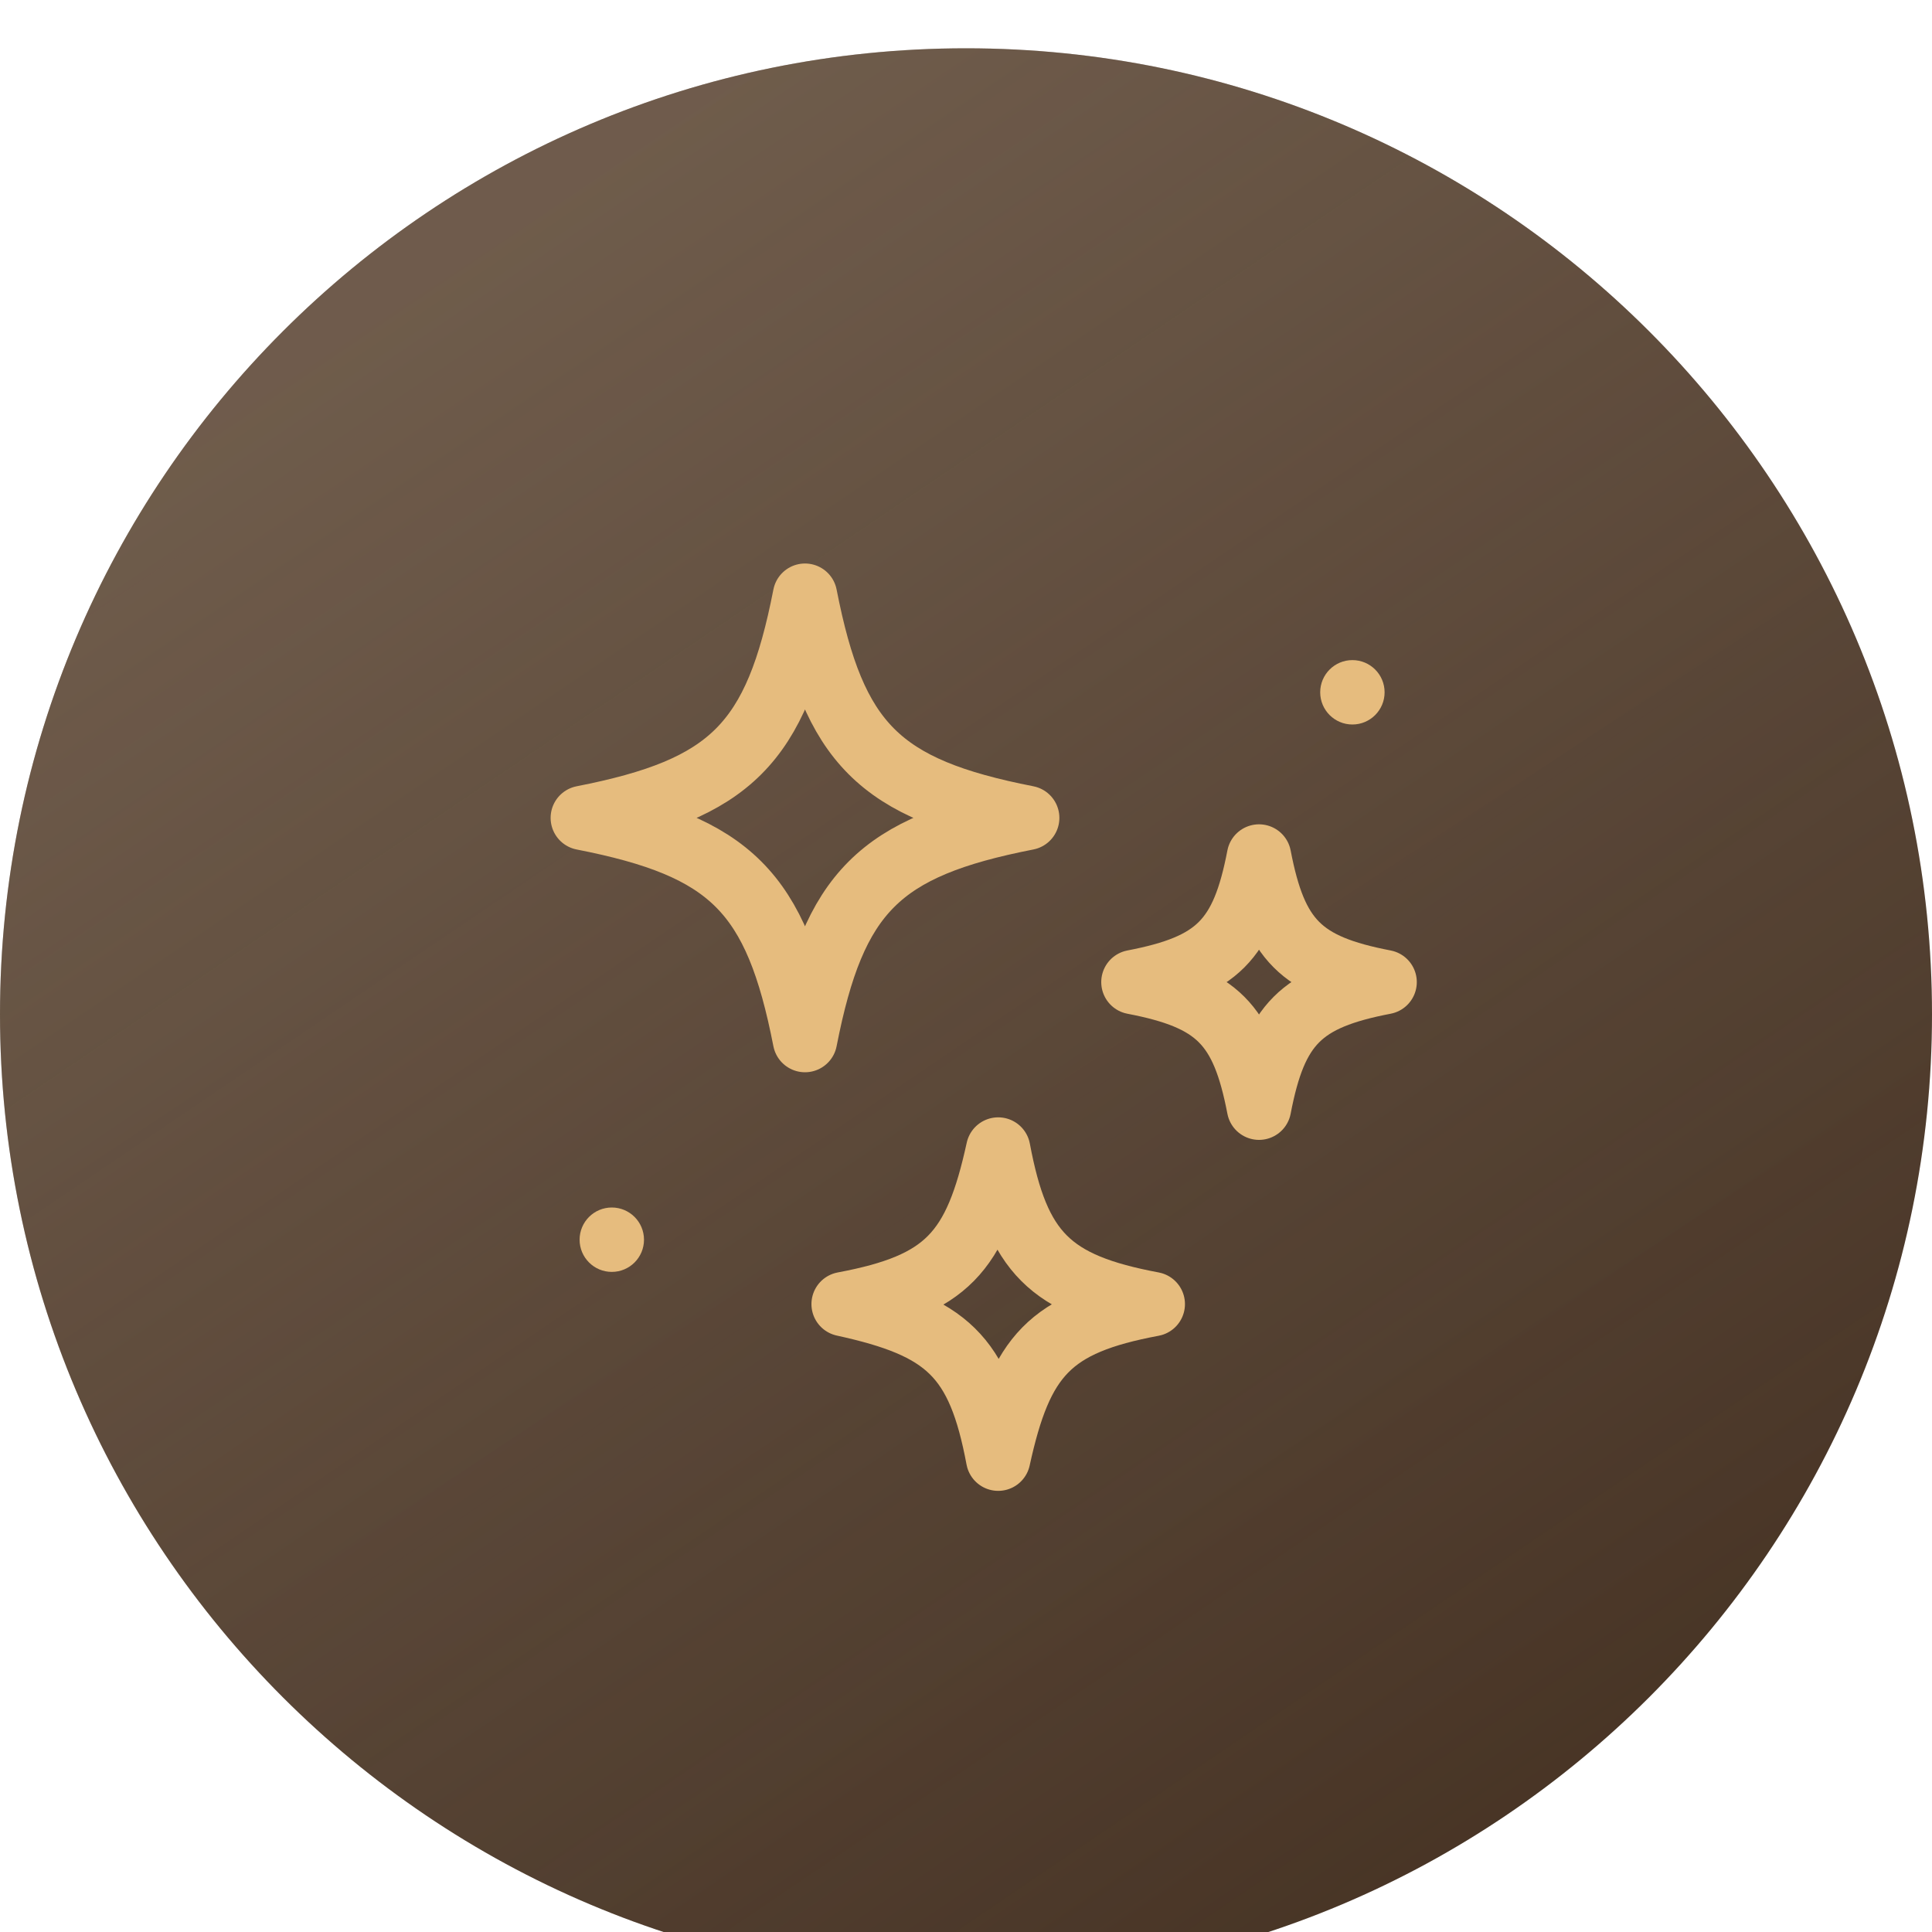 <svg width="60" height="60" viewBox="0 0 60 60" fill="none" xmlns="http://www.w3.org/2000/svg">
<g filter="url(#filter0_i_828_275)">
<path d="M0 30C0 13.431 13.431 0 30 0C46.569 0 60 13.431 60 30C60 46.569 46.569 60 30 60C13.431 60 0 46.569 0 30Z" fill="url(#paint0_linear_828_275)"></path>
<path d="M0 30C0 13.431 13.431 0 30 0C46.569 0 60 13.431 60 30C60 46.569 46.569 60 30 60C13.431 60 0 46.569 0 30Z" fill="url(#paint1_linear_828_275)" fill-opacity="0.3"></path>
<path d="M31.9 23.9C27.3 24.8 25.9 26.2 25 30.8C24.1 26.2 22.7 24.8 18.1 23.9C22.7 23 24.1 21.6 25 17C25.9 21.6 27.3 23 31.9 23.9Z" stroke="#E6BC7E" stroke-width="2" stroke-miterlimit="10" stroke-linecap="round" stroke-linejoin="round"></path>
<path d="M35.8 39C32.6 39.6 31.7 40.6 31 43.8C30.4 40.6 29.4 39.7 26.2 39C29.4 38.4 30.3 37.4 31 34.2C31.6 37.4 32.6 38.4 35.8 39Z" stroke="#E6BC7E" stroke-width="2" stroke-miterlimit="10" stroke-linecap="round" stroke-linejoin="round"></path>
<path d="M43 29C40.4 29.5 39.6 30.3 39.1 32.9C38.6 30.3 37.8 29.5 35.2 29C37.8 28.5 38.6 27.7 39.1 25.1C39.6 27.7 40.4 28.5 43 29Z" stroke="#E6BC7E" stroke-width="2" stroke-miterlimit="10" stroke-linecap="round" stroke-linejoin="round"></path>
<circle cx="19" cy="37" r="1" fill="#E6BC7E"></circle>
<circle cx="42" cy="20" r="1" fill="#E6BC7E"></circle>
</g>
<defs>
<filter id="filter0_i_828_275" x="0" y="0" width="60" height="61.5" filterUnits="userSpaceOnUse" color-interpolation-filters="sRGB">
<feFlood flood-opacity="0" result="BackgroundImageFix"></feFlood>
<feBlend mode="normal" in="SourceGraphic" in2="BackgroundImageFix" result="shape"></feBlend>
<feColorMatrix in="SourceAlpha" type="matrix" values="0 0 0 0 0 0 0 0 0 0 0 0 0 0 0 0 0 0 127 0" result="hardAlpha"></feColorMatrix>
<feOffset dy="1.5"></feOffset>
<feGaussianBlur stdDeviation="2.4"></feGaussianBlur>
<feComposite in2="hardAlpha" operator="arithmetic" k2="-1" k3="1"></feComposite>
<feColorMatrix type="matrix" values="0 0 0 0 1 0 0 0 0 1 0 0 0 0 1 0 0 0 0.25 0"></feColorMatrix>
<feBlend mode="normal" in2="shape" result="effect1_innerShadow_828_275"></feBlend>
</filter>
<linearGradient id="paint0_linear_828_275" x1="16.591" y1="-5.95636e-07" x2="55.682" y2="60" gradientUnits="userSpaceOnUse">
<stop stop-color="#47372B"></stop>
<stop offset="1" stop-color="#463223"></stop>
</linearGradient>
<linearGradient id="paint1_linear_828_275" x1="10.909" y1="9.205" x2="45.341" y2="60" gradientUnits="userSpaceOnUse">
<stop stop-color="#CBB298"></stop>
<stop offset="1" stop-color="#CBB298" stop-opacity="0"></stop>
</linearGradient>
</defs>
</svg>
